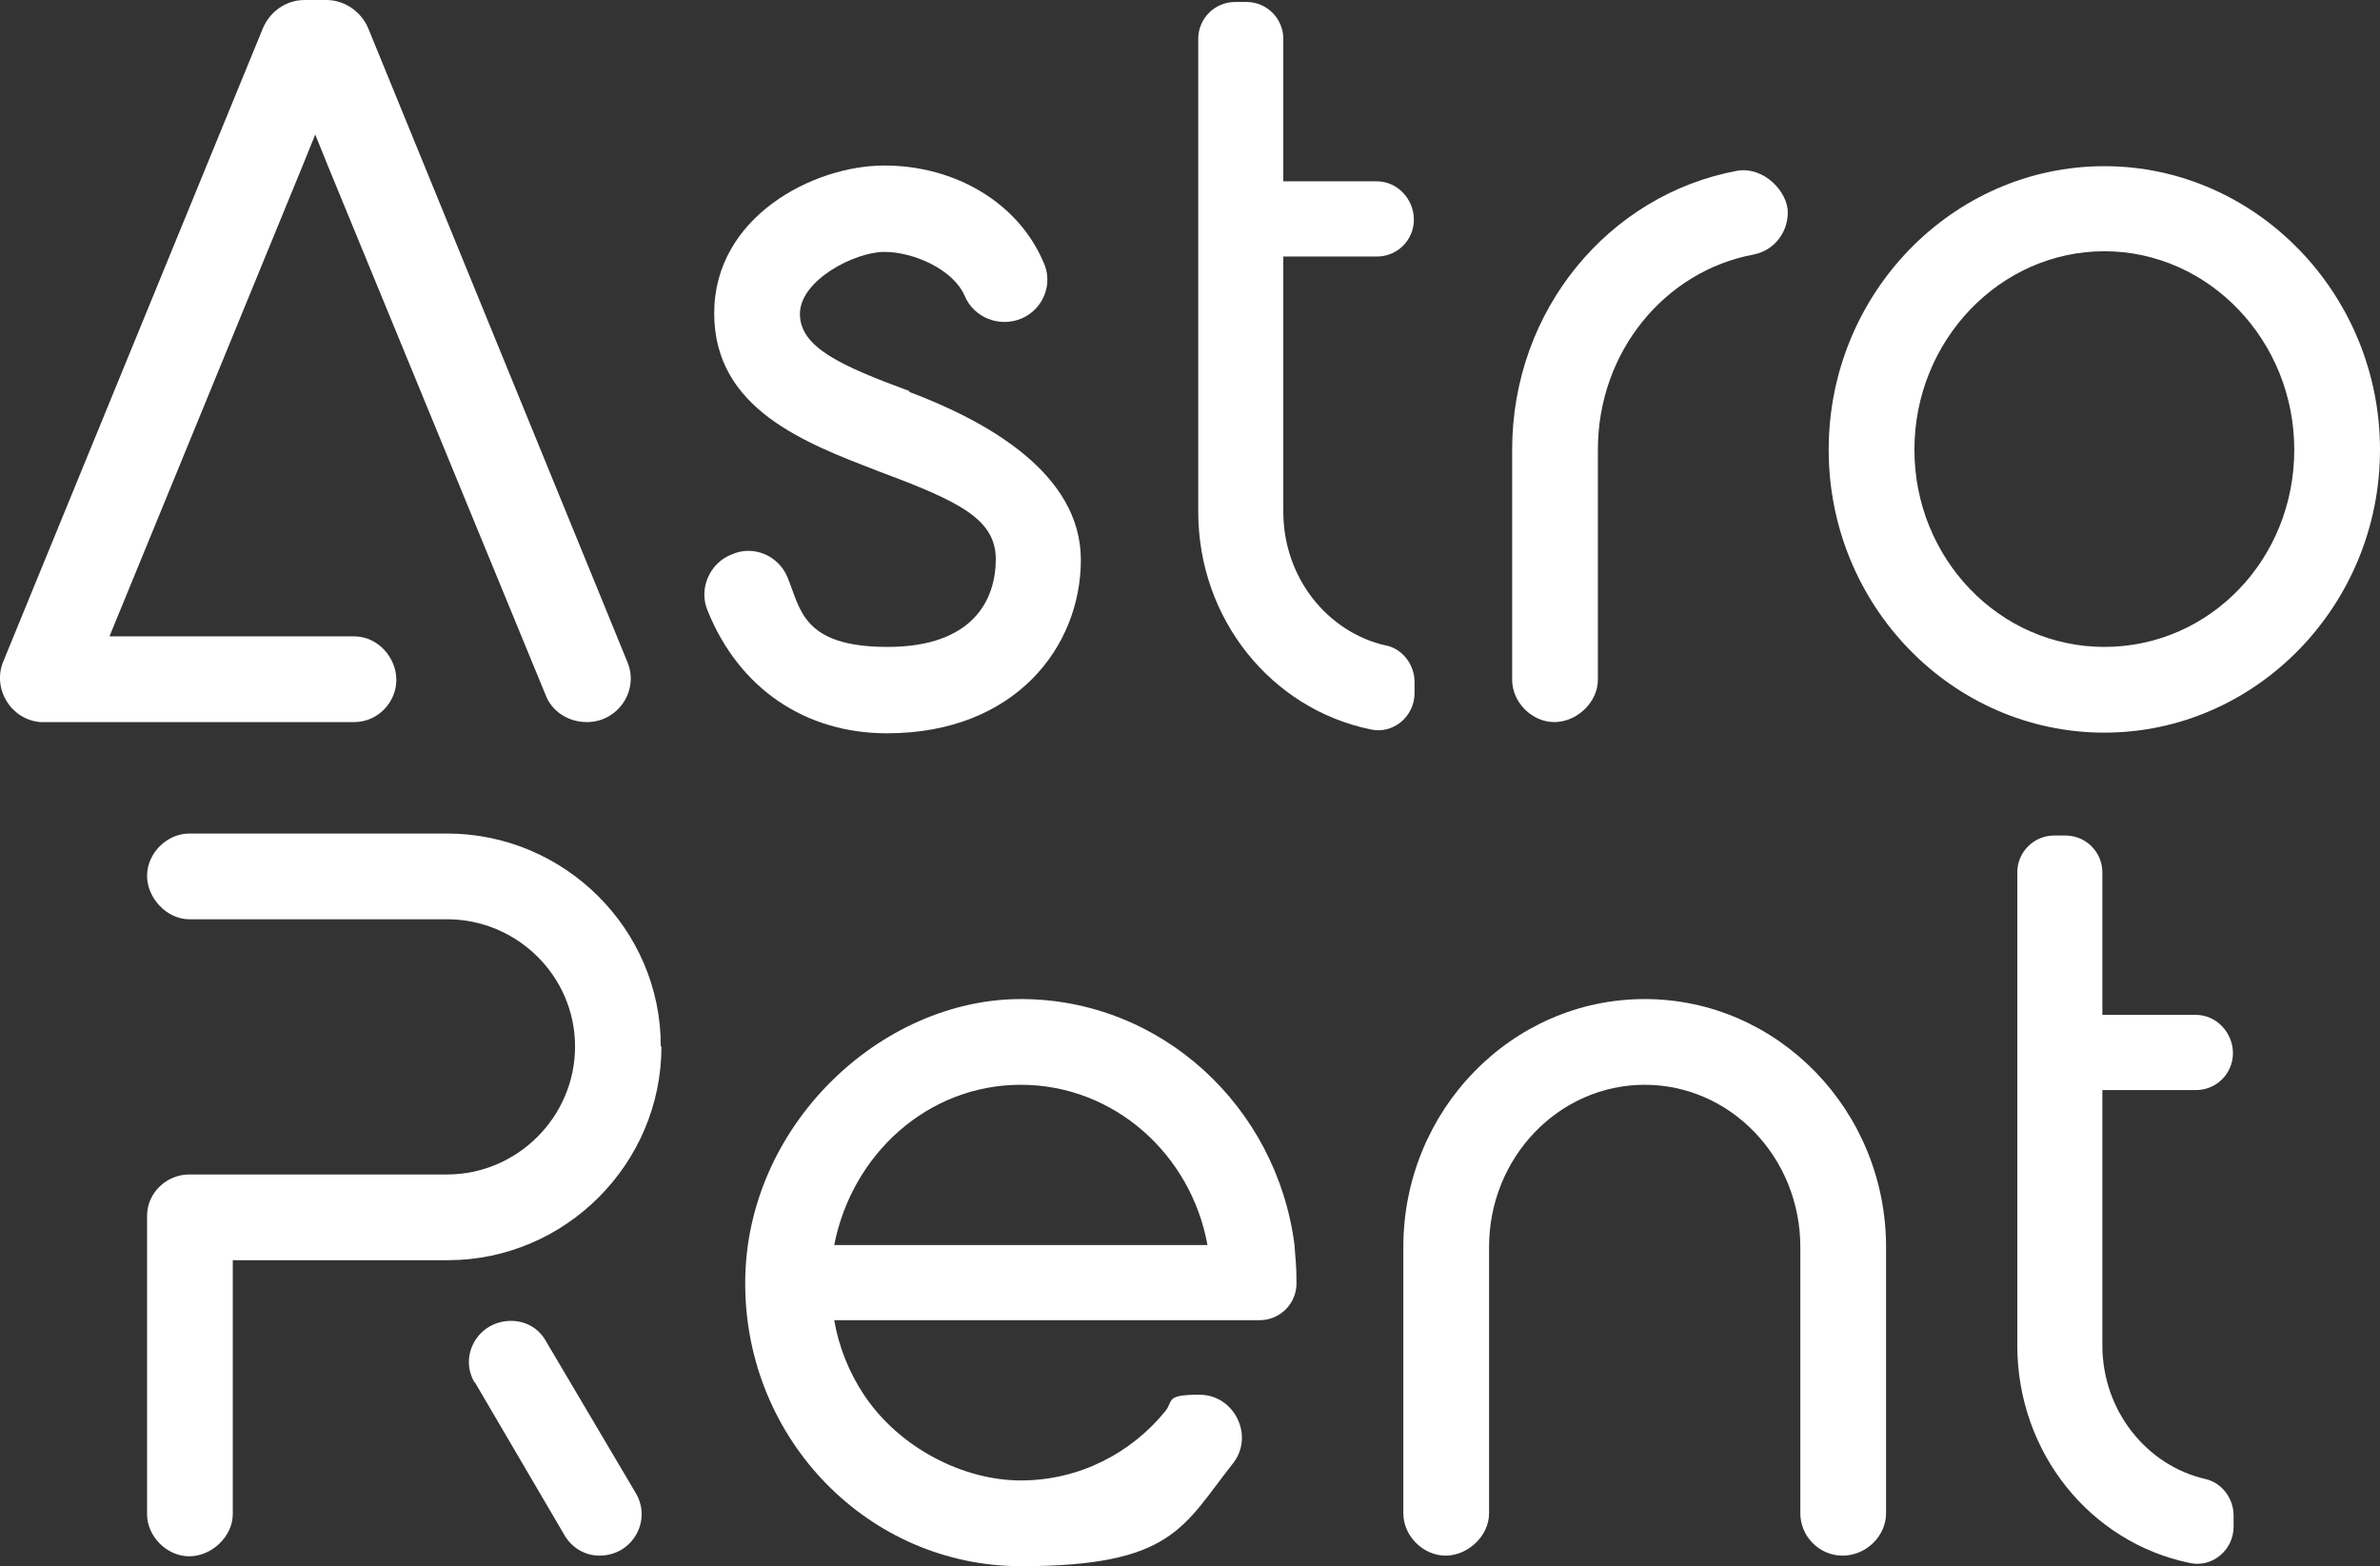 <?xml version="1.0" encoding="UTF-8"?>
<svg xmlns="http://www.w3.org/2000/svg" xmlns:svg="http://www.w3.org/2000/svg" xmlns:rdf="http://www.w3.org/1999/02/22-rdf-syntax-ns#" xmlns:dc="http://purl.org/dc/elements/1.1/" xmlns:cc="http://creativecommons.org/ns#" id="svg22" version="1.1" viewBox="0 0 360.9 237.5">
  <rect x="0" y="0" width="360.9" height="237.5" fill="#333333" stroke="none"/>
  <defs>
    <style>
      .st0 {
        fill: #fff;
      }
    </style>
  </defs>
  <path id="path4" class="st0" d="M72,209.6l13.6,23.2c1.1,1.9,3.1,3.1,5.3,3.1,5,0,8-5.3,5.5-9.5l-13.6-23c-1.1-2-3.1-3.1-5.3-3.1-5,0-8,5.3-5.5,9.4h0ZM100.2,158.6c0-17.7-14.6-32.2-32.4-32.2H28.7c-3.4,0-6.4,3-6.4,6.4s3,6.6,6.4,6.6h39.1c10.6,0,19.4,8.6,19.4,19.3s-8.8,19.4-19.4,19.4H28.7c-3.4,0-6.3,2.7-6.4,6.1v45.4c0,3.4,3,6.4,6.4,6.4s6.6-3,6.6-6.4v-38.5h32.6c17.8,0,32.4-14.6,32.4-32.4h-.1Z"></path>
  <path id="path6" class="st0" d="M126.5,188.8c2.7-13.8,14.2-24.3,28.3-24.3s25.8,10.5,28.3,24.3h-56.7.1ZM196.3,188.8c-2.7-21-20.2-37.3-41.5-37.3s-41.8,19.3-41.8,43.1,18.8,42.9,41.8,42.9,24.6-6,32.1-15.5c3.4-4.2.3-10.5-5-10.5s-3.9.9-5.2,2.5c-5.2,6.4-13.1,10.5-21.9,10.5s-18.5-5-23.8-13c-2.2-3.3-3.8-7.2-4.5-11.3h64.5c3.1,0,5.6-2.5,5.6-5.6s-.2-3.9-.3-5.8h0Z"></path>
  <path id="path8" class="st0" d="M249.4,151.5c-20.2,0-36.6,16.9-36.6,37.6v40.4c0,3.4,3,6.4,6.4,6.4s6.6-3,6.6-6.4v-40.4c0-13.6,10.6-24.6,23.6-24.6s23.6,11,23.6,24.6v40.4c0,3.4,2.8,6.4,6.4,6.4s6.6-3,6.6-6.4v-40.4c0-20.7-16.4-37.6-36.6-37.6h0Z"></path>
  <path id="path10" class="st0" d="M334.5,224.3c-8.9-2-15.7-10.3-15.7-20.3v-38.7h14.2c3.1,0,5.6-2.5,5.6-5.6s-2.5-5.8-5.6-5.8h-14.2v-21.6c0-3.1-2.5-5.6-5.6-5.6h-1.7c-3.1,0-5.6,2.5-5.6,5.6v71.7c0,16.3,11.1,29.9,26.1,33,3.4.8,6.7-1.9,6.7-5.5v-1.7c0-2.5-1.7-4.9-4.2-5.5h0Z"></path>
  <path id="path12" class="st0" d="M95.1,100.3L55.8,4.2c-1.1-2.5-3.6-4.2-6.3-4.2h-3.3c-2.8,0-5.2,1.7-6.3,4.2L.5,100.3c-1.7,4.1,1.1,8.8,5.6,9.2h47.6c3.6,0,6.4-3,6.4-6.4s-2.8-6.6-6.4-6.6H16.6L45.9,25.1l1.9-4.7,1.9,4.7,33,80.2c.9,2.5,3.4,4.2,6.3,4.2,4.7,0,8-4.8,6.1-9.2h0Z"></path>
  <path id="path14" class="st0" d="M137.9,59.3c-10.3-3.8-16.6-6.6-16.6-11.7s8.3-9.4,12.8-9.4,10.5,2.7,12.2,6.7c1.4,3.3,5.3,4.8,8.6,3.4,3.3-1.4,4.9-5.3,3.3-8.6-3.8-8.9-13.3-14.6-24.1-14.6s-25.8,7.8-25.8,22.4,13.9,19.7,25,24c12.1,4.5,17.7,7.2,17.7,13.3s-3.4,13.3-16.4,13.3-13.2-5.8-15.2-10.6c-1.4-3.3-5.2-4.9-8.5-3.4-3.3,1.3-5,5.2-3.6,8.5,4.8,11.9,14.9,18.6,27.2,18.6,19.4,0,29.4-13.1,29.4-26.3s-14.4-21.1-26.1-25.5h.1Z"></path>
  <path id="path16" class="st0" d="M210.2,97.9c-8.9-2-15.6-10.3-15.6-20.3v-38.7h14.2c3.1,0,5.6-2.5,5.6-5.6s-2.5-5.8-5.6-5.8h-14.2V5.9c0-3.1-2.5-5.6-5.6-5.6h-1.7c-3.1,0-5.6,2.5-5.6,5.6v71.7c0,16.3,11.1,29.9,26.1,33,3.4.8,6.7-1.9,6.7-5.5v-1.7c0-2.5-1.7-4.9-4.2-5.5h-.1Z"></path>
  <path id="path18" class="st0" d="M263.4,25.9c-19.4,3.6-34.1,21.1-34.1,42.3v34.9c0,3.4,3,6.4,6.4,6.4s6.6-3,6.6-6.4v-34.9c0-14.9,10.2-27.1,23.6-29.6,3.1-.6,5.2-3.3,5.2-6.4s-3.6-7-7.7-6.3h0Z"></path>
  <path id="path20" class="st0" d="M290.3,68.2c0-16.6,13-30.1,28.8-30.1s28.8,13.5,28.8,30.1-12.8,29.9-28.8,29.9-28.8-13.5-28.8-29.9ZM319.1,25.2c-23,0-41.8,19.3-41.8,43s18.8,42.9,41.8,42.9,41.8-19.3,41.8-42.9-18.8-43-41.8-43h0Z"></path>
</svg>

